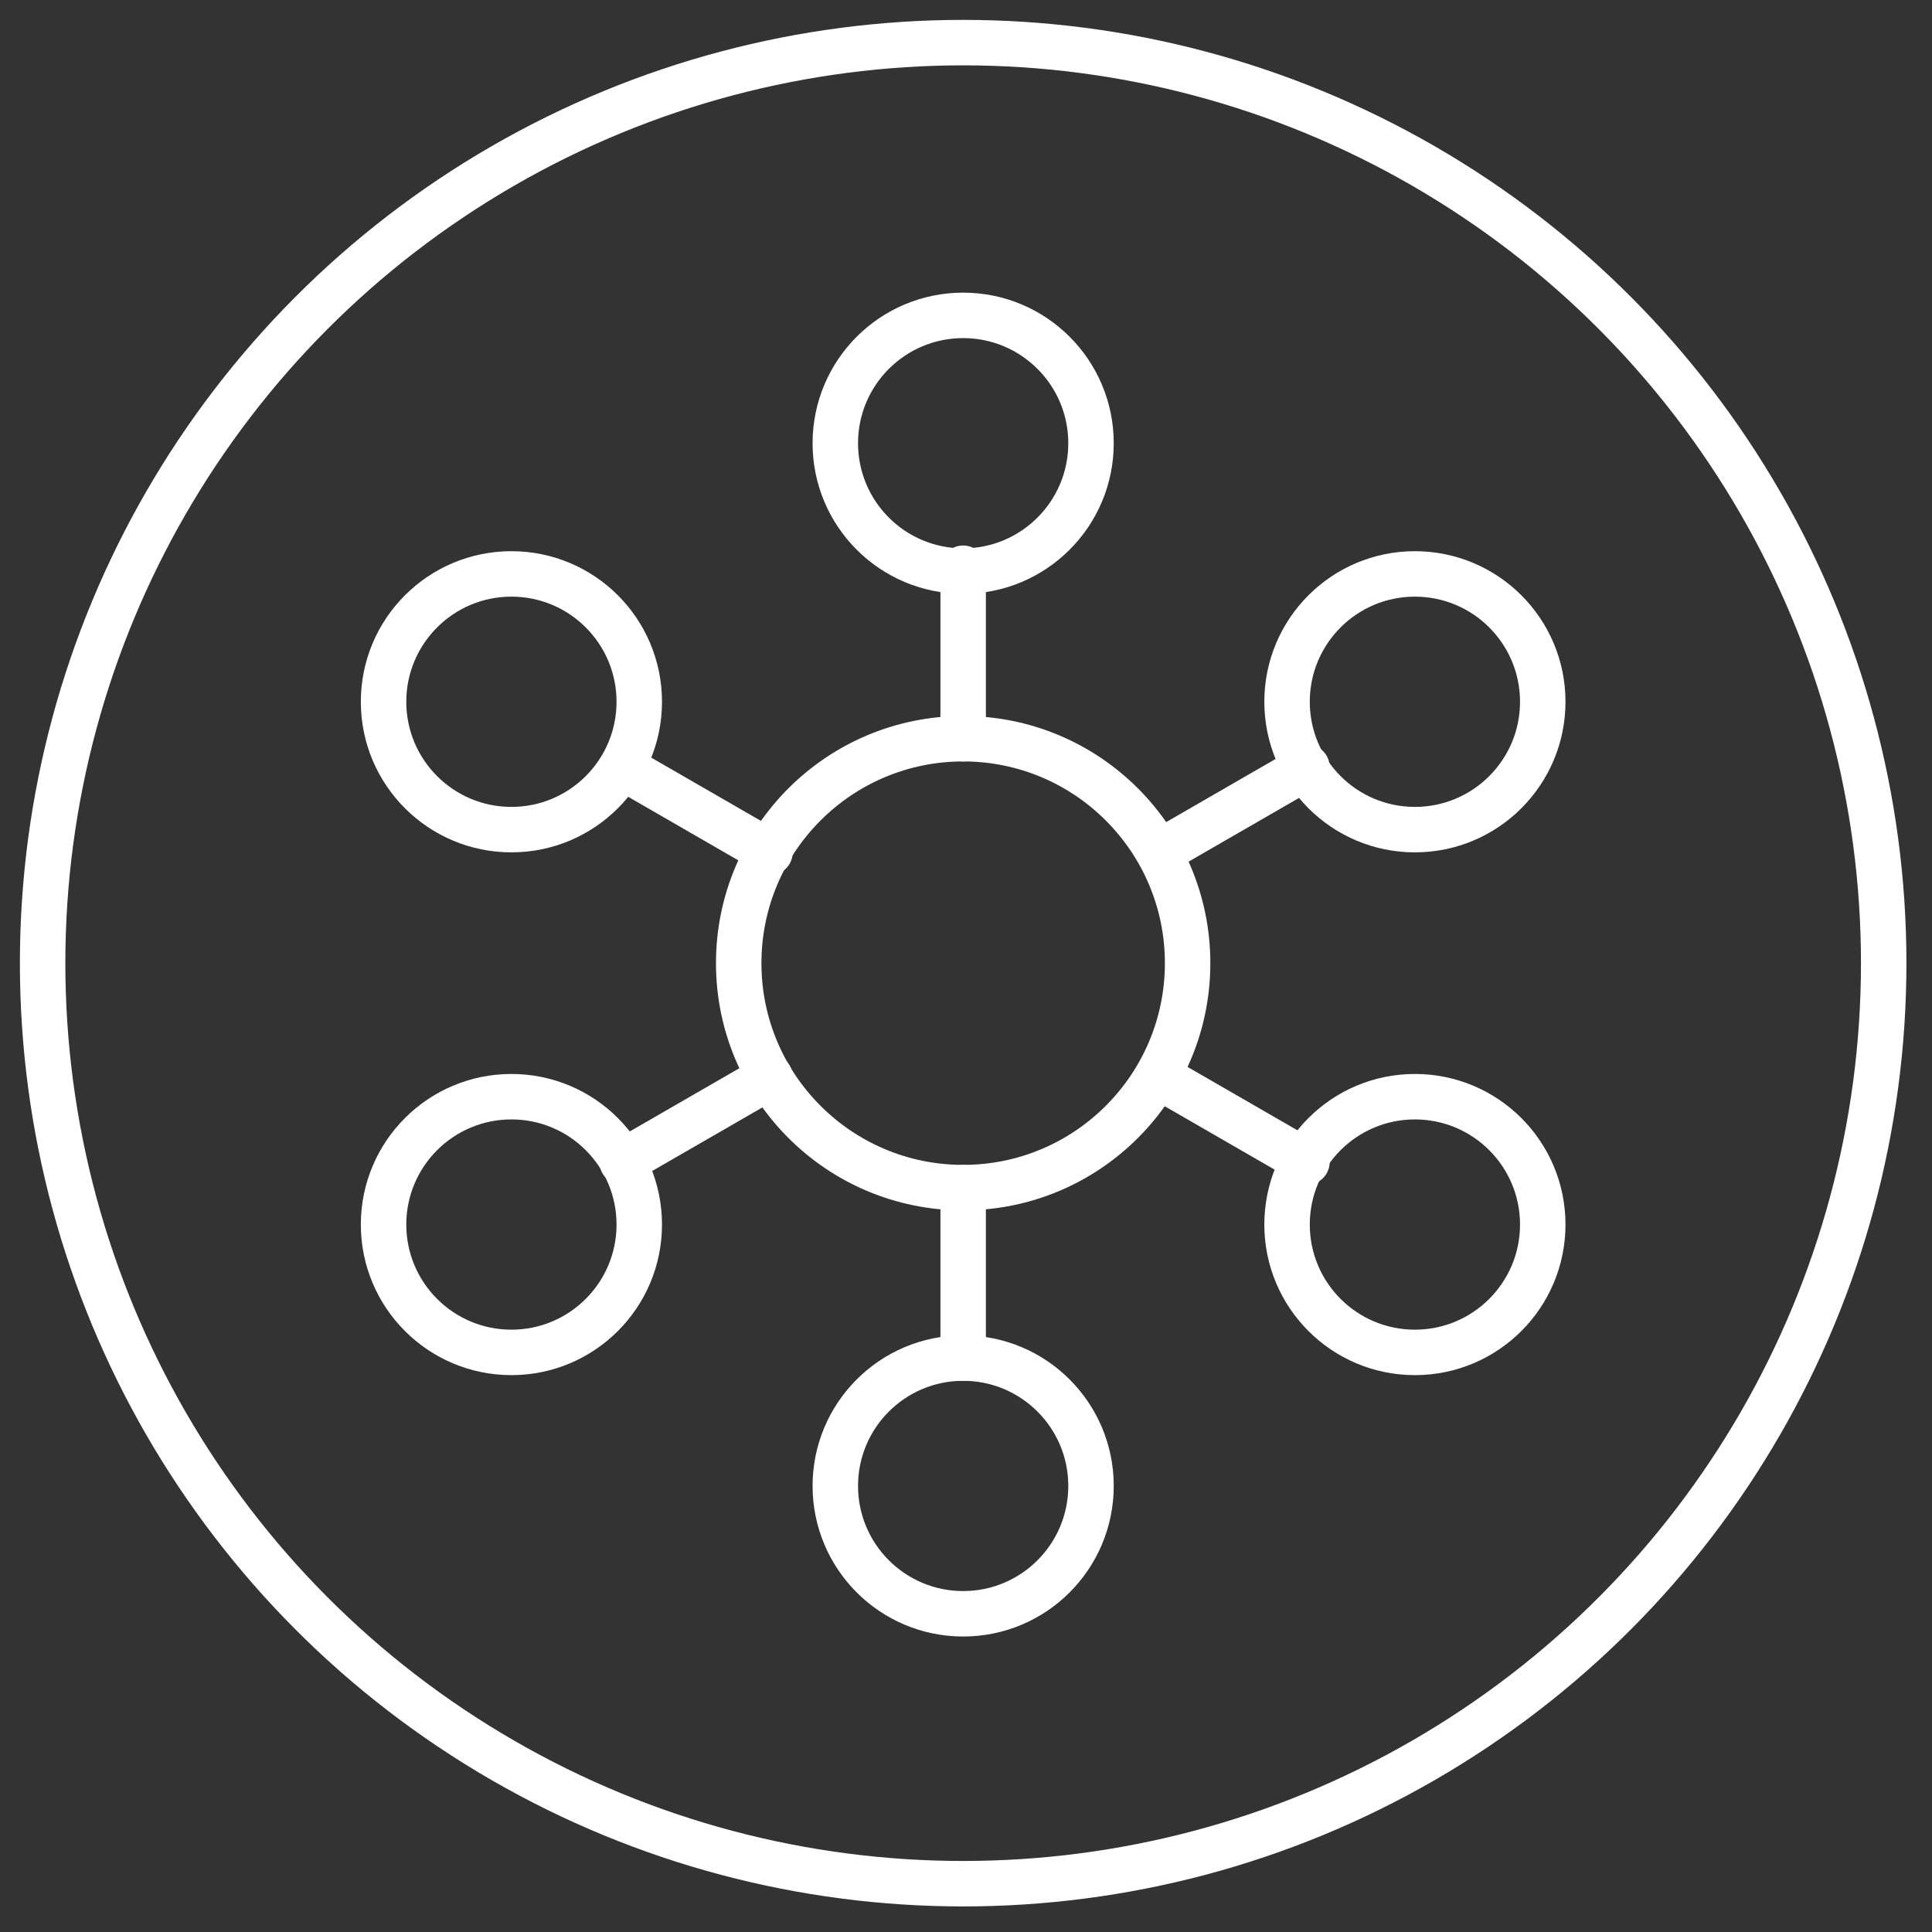 <?xml version="1.0" encoding="UTF-8"?>
<svg width="68px" height="68px" viewBox="0 0 68 68" version="1.1" xmlns="http://www.w3.org/2000/svg" xmlns:xlink="http://www.w3.org/1999/xlink">
    <rect x="0" y="0" width="68" height="68" fill="#333333" stroke="none"/>
    <!-- Generator: Sketch 63.1 (92452) - https://sketch.com -->
    <title>Group</title>
    <desc>Created with Sketch.</desc>
    <g id="Regional-Hub" stroke="none" stroke-width="1" fill="none" fill-rule="evenodd" stroke-linecap="round" stroke-linejoin="round">
        <g id="KC_RegionalHub" transform="translate(-347, -102)" stroke="#FFFFFF" stroke-width="1.6">
            <g id="Group" transform="translate(348, 103)">
                <circle id="Oval" cx="32.9" cy="32.9" r="32.4"></circle>
                <line x1="32.9" y1="25" x2="32.9" y2="19" id="Path"></line>
                <line x1="26.1" y1="29" x2="20.9" y2="26" id="Path"></line>
                <line x1="26.1" y1="36.9" x2="20.9" y2="39.9" id="Path"></line>
                <line x1="32.9" y1="40.8" x2="32.9" y2="46.8" id="Path"></line>
                <line x1="39.8" y1="36.9" x2="45" y2="39.9" id="Path"></line>
                <line x1="39.8" y1="29" x2="45" y2="26" id="Path"></line>
                <circle id="Oval" cx="32.9" cy="14.6" r="4.5"></circle>
                <circle id="Oval" cx="17" cy="23.7" r="4.5"></circle>
                <circle id="Oval" cx="17" cy="42.1" r="4.5"></circle>
                <circle id="Oval" cx="32.9" cy="51.3" r="4.5"></circle>
                <circle id="Oval" cx="48.8" cy="42.1" r="4.5"></circle>
                <circle id="Oval" cx="48.8" cy="23.7" r="4.5"></circle>
                <circle id="Oval" cx="32.9" cy="32.9" r="7.9"></circle>
            </g>
        </g>
    </g>
</svg>